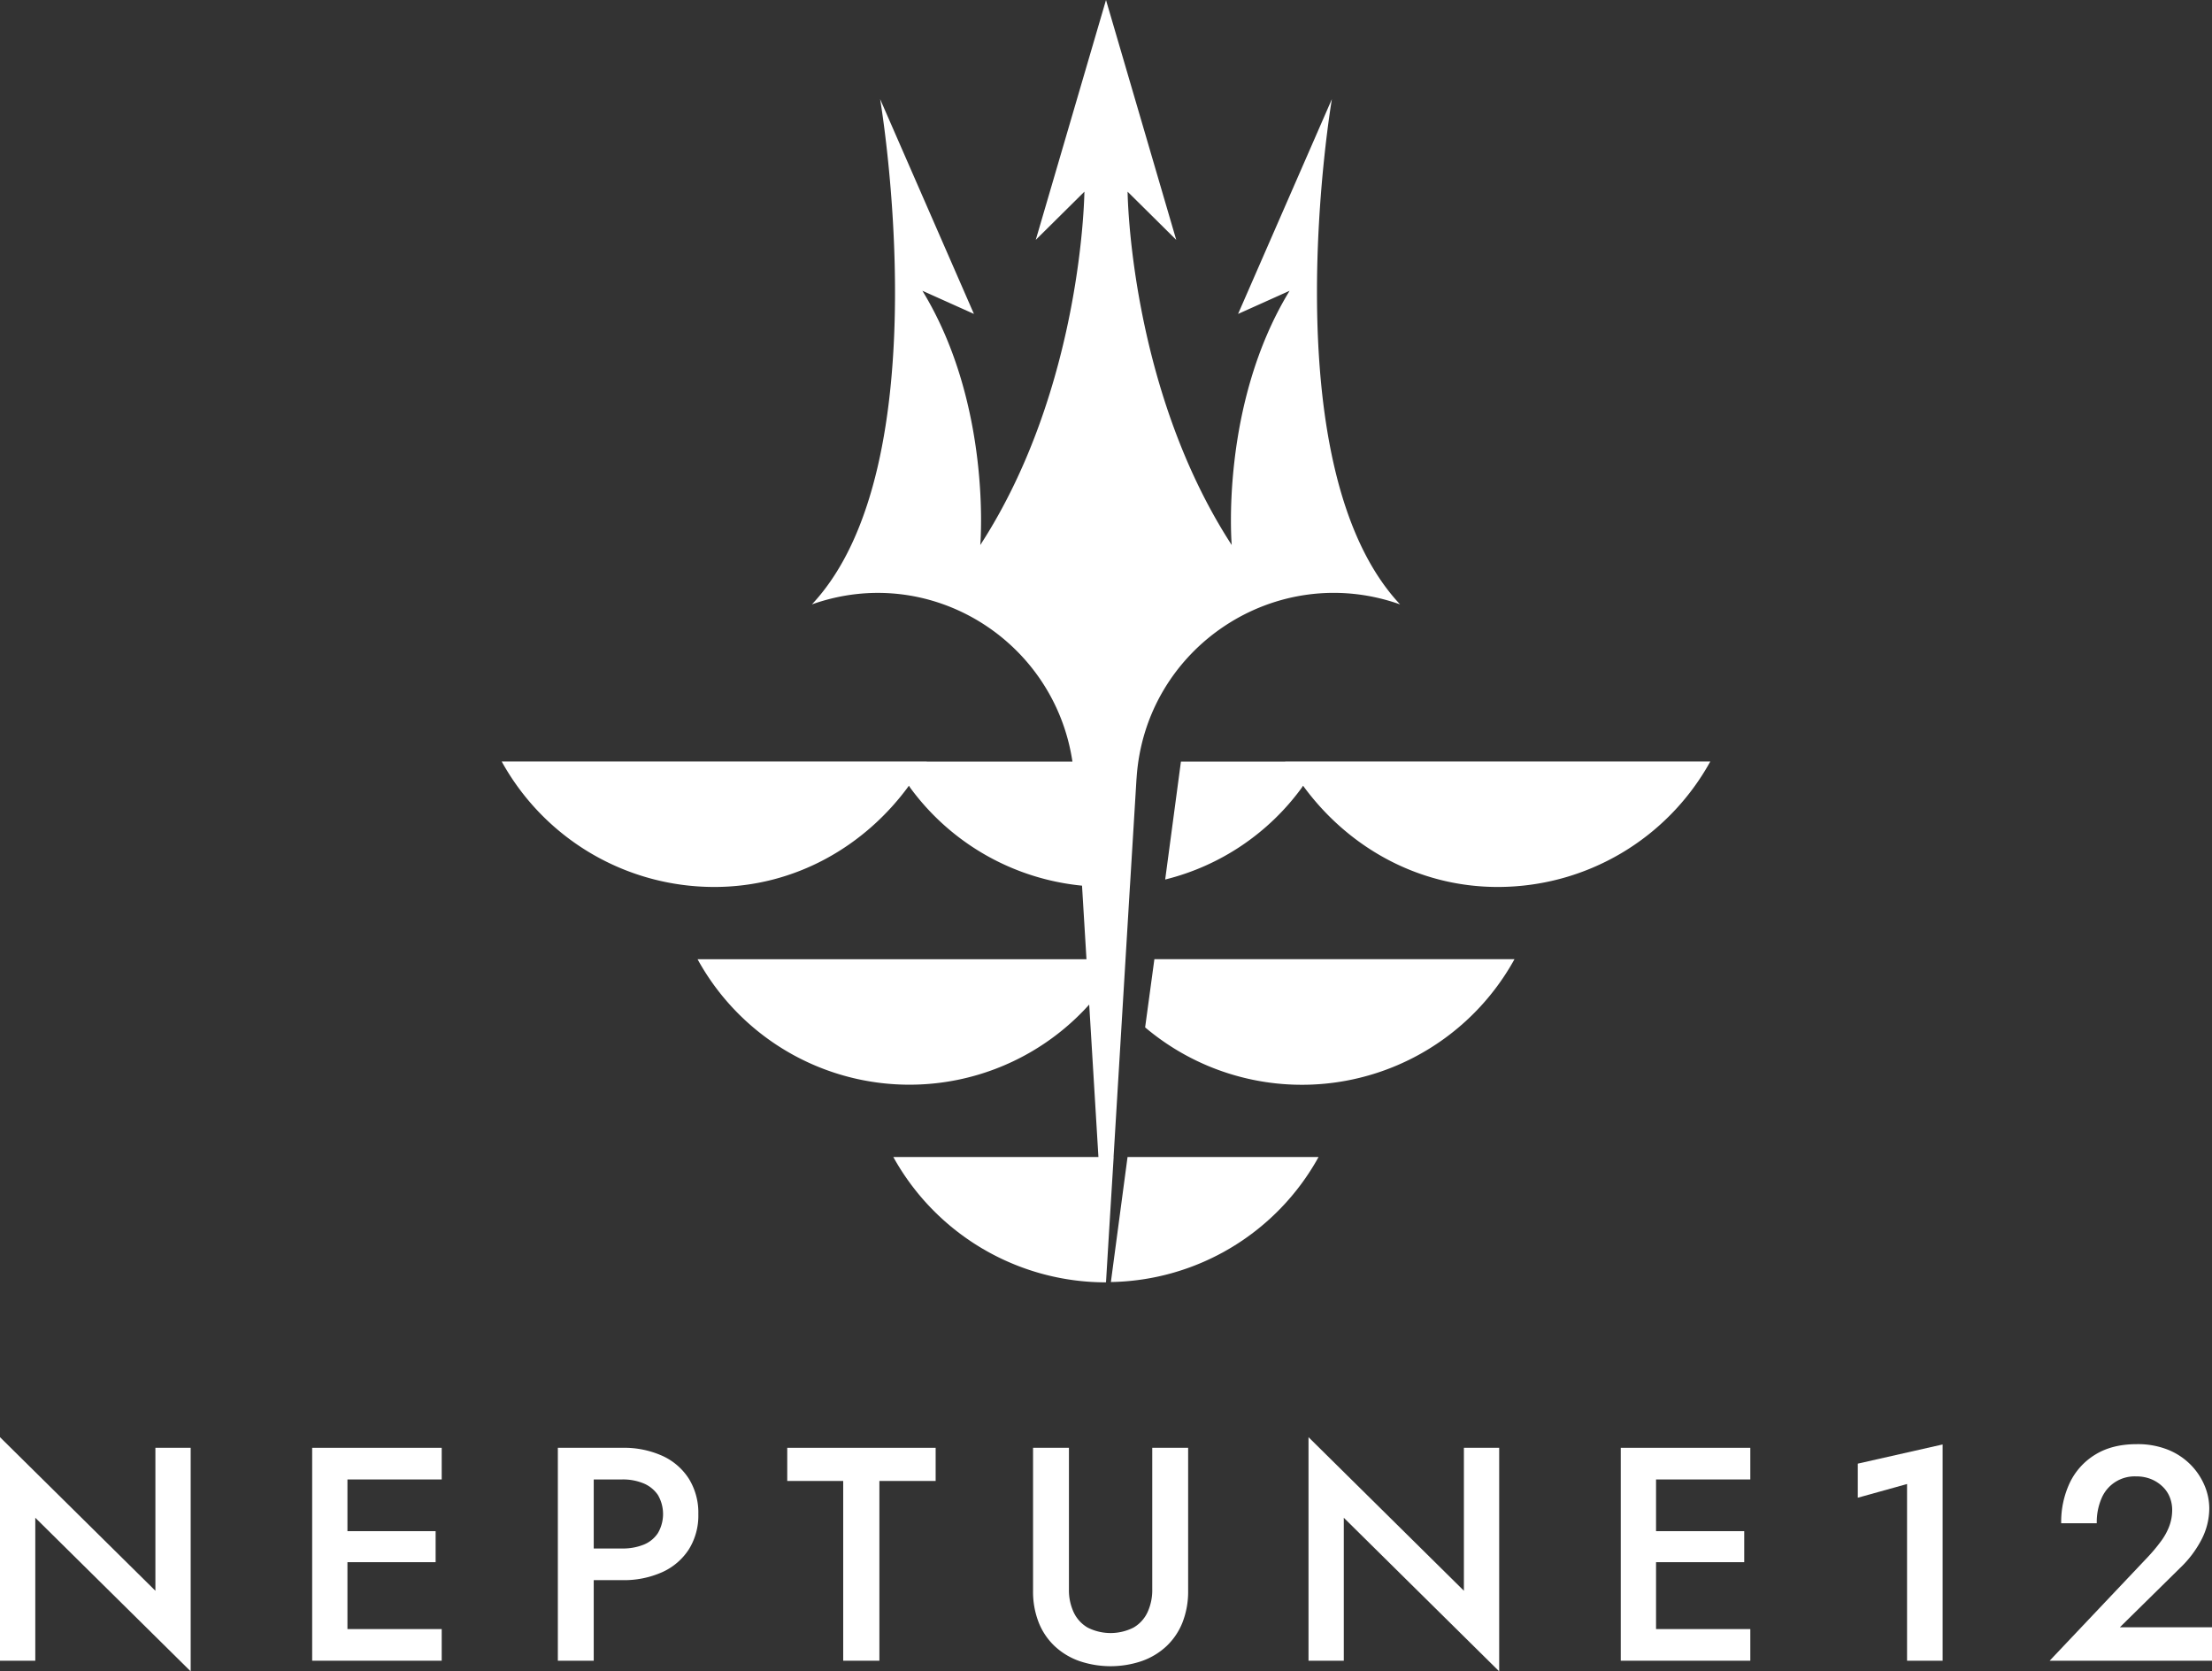 <?xml version="1.0" encoding="UTF-8"?>
<!DOCTYPE svg PUBLIC '-//W3C//DTD SVG 1.0//EN'
          'http://www.w3.org/TR/2001/REC-SVG-20010904/DTD/svg10.dtd'>
<svg data-name="Layer 1" height="652.632" viewBox="0 0 864 652.632" width="864" xmlns="http://www.w3.org/2000/svg" xmlns:xlink="http://www.w3.org/1999/xlink"
><rect x="0" y="0" width="864" height="652.632" fill="#333333" stroke="none"/><g fill="#fff"
  ><g
    ><path d="M455.118,343.435a93.979,93.979,0,0,0,53.398-35.919c.169-.23.29-.483.457-.713,17.243,23.661,44.534,39.537,76.069,39.537a94.781,94.781,0,0,0,82.992-48.983H501.991c.006.012.02.022.026.035H461.266Z" data-name="logoMark &lt;PathItem&gt;"
      /><path d="M425.442,392.26l3.6,59.535H348.93a94.933,94.933,0,0,0,83.047,48.937l.012-.183.01.183,1.213-20.067,1.778-28.87h-.033l6.411-106.07h.008l2.533-41.584c.006-.106.029-.209.035-.315,3.319-51.127,54.58-84.981,102.923-67.823-51.021-54.365-26.637-197.31-26.637-197.31l-36.644,83.89,20.13-9.04c-27.291,44.658-22.61,99.275-22.61,99.275C441.091,151.222,440.439,74.85,440.439,74.85l18.997,18.814L432,0,404.565,93.664,423.561,74.85s-.65,76.372-40.668,137.966c0,0,4.68-54.617-22.61-99.275l20.13,9.04-36.644-83.89s24.384,142.946-26.637,197.31c46.222-16.406,94.649,14.017,101.757,61.39H361.983c.006-.012.02-.022.026-.035H195.965A94.806,94.806,0,0,0,279.015,346.34c31.484,0,58.769-15.874,76.008-39.531.193.264.341.565.536.827a94.549,94.549,0,0,0,67.078,38.196l1.737,28.737H272.471a94.407,94.407,0,0,0,152.971,17.69Z" data-name="logoMark &lt;PathItem&gt;"
      /><path d="M447.285,401.17a94.826,94.826,0,0,0,144.278-26.639H450.901Z" data-name="logoMark &lt;PathItem&gt;"
      /><path d="M440.414,451.795l-6.509,48.815a94.516,94.516,0,0,0,81.117-48.815Z" data-name="logoMark &lt;PathItem&gt;"
    /></g
    ><g
    ><path d="M60.697 621.164L0 561.188 0 648.479 13.782 648.479 13.782 592.656 74.476 652.632 74.476 565.341 60.697 565.341 60.697 621.164z" data-name="type &lt;PathItem&gt;"
      /><path d="M130.602 565.341L121.93 565.341 121.93 648.479 130.602 648.479 135.71 648.479 172.53 648.479 172.53 636.122 135.71 636.122 135.71 609.999 170.153 609.999 170.153 597.887 135.71 597.887 135.71 577.698 172.53 577.698 172.53 565.341 135.71 565.341 130.602 565.341z" data-name="type &lt;PathItem&gt;"
      /><path d="M258.751,568.496a36.449,36.449,0,0,0-15.791-3.155H217.893v83.139h14.017V617.012H242.96a36.687,36.687,0,0,0,15.791-3.155,24.198,24.198,0,0,0,10.34-8.908,24.958,24.958,0,0,0,3.677-13.715,25.221,25.221,0,0,0-3.677-13.78A24.102,24.102,0,0,0,258.751,568.496Zm-1.782,30.16a12.025,12.025,0,0,1-5.582,4.512,21.656,21.656,0,0,1-8.427,1.487H231.911V577.698H242.96a21.05,21.05,0,0,1,8.427,1.538,12.651,12.651,0,0,1,5.582,4.512,14.765,14.765,0,0,1,0,14.907Z" data-name="type &lt;CompoundPathItem&gt;"
      /><path d="M307.496 578.287L329.351 578.287 329.351 648.479 343.484 648.479 343.484 578.287 365.461 578.287 365.461 565.341 307.496 565.341 307.496 578.287z" data-name="type &lt;PathItem&gt;"
      /><path d="M450.064,620.577a20.564,20.564,0,0,1-1.841,8.957,13.496,13.496,0,0,1-5.467,5.999,19.843,19.843,0,0,1-17.932,0,13.54,13.54,0,0,1-5.461-5.999,20.476,20.476,0,0,1-1.839-8.957V565.341H403.508V621.164a32.801,32.801,0,0,0,2.198,12.36,25.66,25.66,0,0,0,6.237,9.251,27.352,27.352,0,0,0,9.619,5.82,37.947,37.947,0,0,0,24.463,0,27.387,27.387,0,0,0,9.619-5.82,25.765,25.765,0,0,0,6.237-9.251,32.962,32.962,0,0,0,2.2-12.36V565.341H450.064Z" data-name="type &lt;PathItem&gt;"
      /><path d="M571.797 621.164L511.102 561.188 511.102 648.479 524.882 648.479 524.882 592.656 585.576 652.632 585.576 565.341 571.797 565.341 571.797 621.164z" data-name="type &lt;PathItem&gt;"
      /><path d="M641.735 565.341L633.062 565.341 633.062 648.479 641.735 648.479 646.844 648.479 683.665 648.479 683.665 636.122 646.844 636.122 646.844 609.999 681.286 609.999 681.286 597.887 646.844 597.887 646.844 577.698 683.665 577.698 683.665 565.341 646.844 565.341 641.735 565.341z" data-name="type &lt;PathItem&gt;"
      /><path d="M725.65 584.827L744.89 579.48 744.89 648.479 758.785 648.479 758.785 564.033 725.65 571.521 725.65 584.827z" data-name="type &lt;PathItem&gt;"
      /><path d="M828.012,635.419l23.523-23.163a41.961,41.961,0,0,0,8.256-10.87,26.638,26.638,0,0,0,3.147-12.522,23.016,23.016,0,0,0-1.725-8.5,25.924,25.924,0,0,0-5.223-8.075,26.263,26.263,0,0,0-8.851-6.064,31.618,31.618,0,0,0-12.587-2.306q-9.514,0-16.093,4.039a26.013,26.013,0,0,0-9.981,10.984,35.771,35.771,0,0,0-3.382,15.856h13.893a23.421,23.421,0,0,1,1.841-9.676,13.991,13.991,0,0,1,13.485-8.616,15.22,15.22,0,0,1,6.056,1.127,14.27,14.27,0,0,1,4.455,2.976,11.775,11.775,0,0,1,2.73,4.152,13.347,13.347,0,0,1,.89,4.804,18.082,18.082,0,0,1-1.127,6.359,24.212,24.212,0,0,1-3.269,5.934,67.63,67.63,0,0,1-5.109,6.115l-38.356,40.506H864v-13.06Z" data-name="type &lt;PathItem&gt;"
    /></g
  ></g
></svg
>
